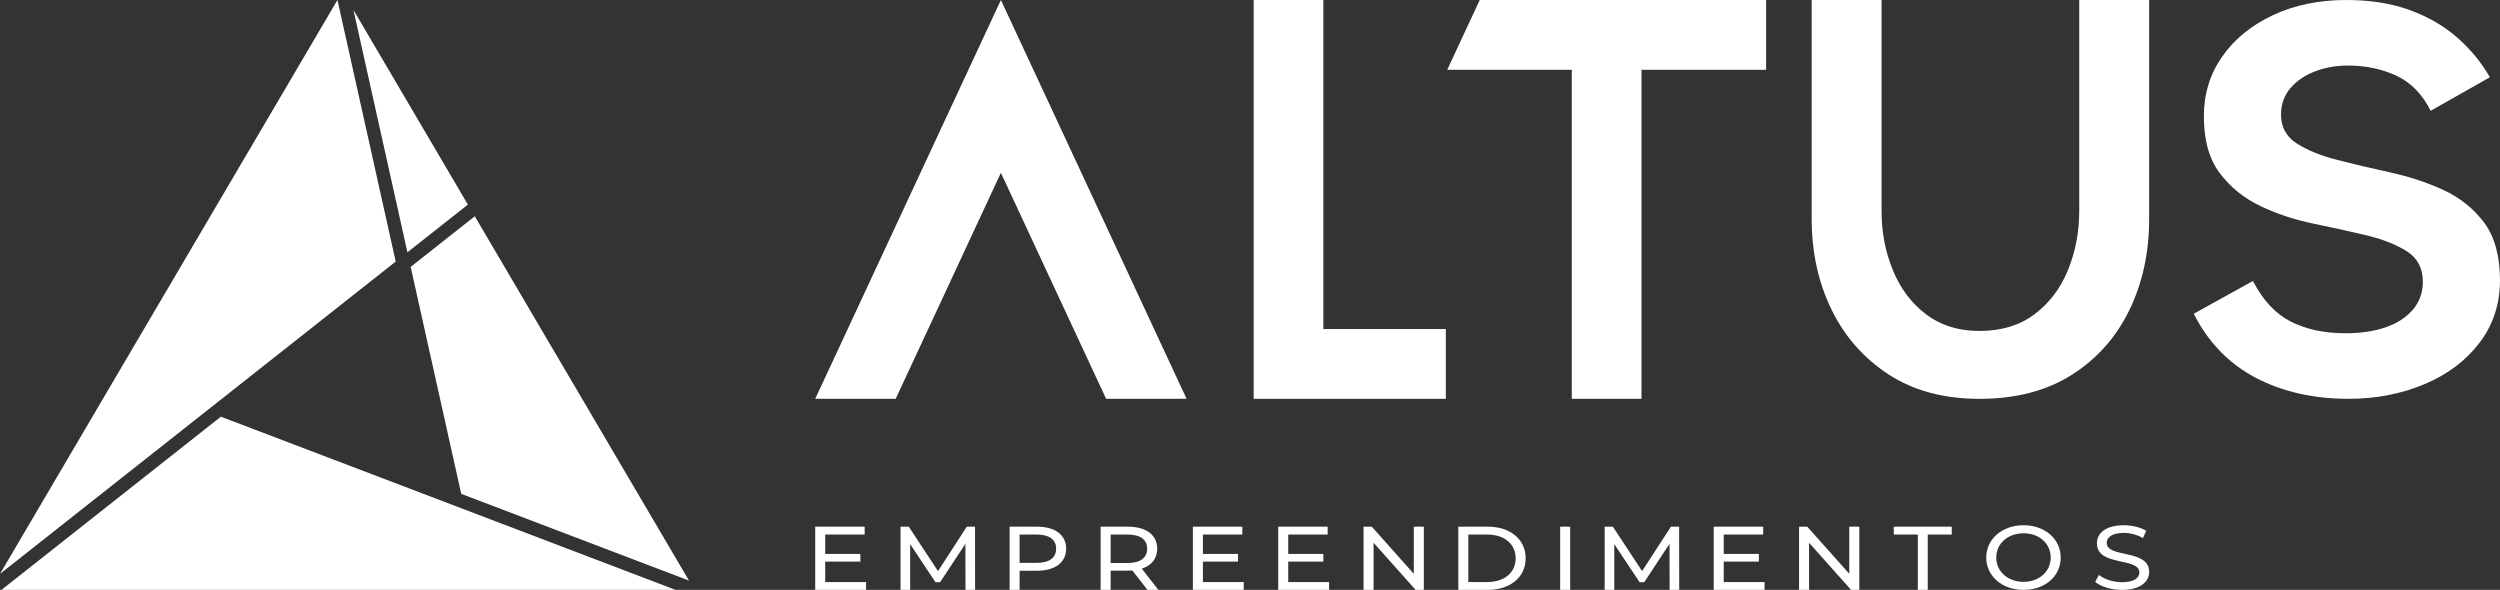 <svg width="267" height="63" viewBox="0 0 267 63" fill="none" xmlns="http://www.w3.org/2000/svg">
<rect x="0" y="0" width="267" height="63" fill="#333333" stroke="none"/>
<g clip-path="url(#clip0_136_6663)">
<path d="M49.259 52.742L73.585 62.009L50.706 23.099L43.86 28.503L49.259 52.742Z" fill="white"/>
<path d="M49.97 21.849L37.747 1.06L43.513 26.945L49.97 21.849Z" fill="white"/>
<path d="M49.633 54.423L48.027 53.81L23.589 44.502L0.155 63H50.073H51.543H72.149L49.633 54.423Z" fill="white"/>
<path d="M36.04 0L13.122 38.976L12.383 40.233L0 61.291L22.026 43.906L23.34 42.87L42.262 27.933L36.04 0Z" fill="white"/>
<path d="M88.133 59.981H91.885V59.162H88.133V57.089H92.345V56.249H87.065V63H92.494V62.162H88.133V59.981Z" fill="white"/>
<path d="M103.254 56.249L100.176 60.995L97.055 56.249H96.179V63H97.204V58.111L99.909 62.181H100.4L103.105 58.083L103.115 63H104.141L104.131 56.249H103.254Z" fill="white"/>
<path d="M110.744 56.249H107.825V62.999H108.895V60.955H110.744C112.689 60.955 113.865 60.067 113.865 58.601C113.865 57.136 112.689 56.249 110.744 56.249ZM110.712 60.116H108.895V57.089H110.712C112.08 57.089 112.795 57.639 112.795 58.603C112.795 59.567 112.079 60.116 110.712 60.116Z" fill="white"/>
<path d="M123.588 58.603C123.588 57.137 122.411 56.251 120.466 56.251H117.548V63H118.617V60.947H120.466C120.627 60.947 120.787 60.937 120.936 60.928L122.55 63H123.716L121.942 60.734C122.99 60.397 123.588 59.644 123.588 58.603ZM120.434 60.126H118.617V57.089H120.434C121.803 57.089 122.518 57.639 122.518 58.603C122.518 59.567 121.801 60.127 120.434 60.127V60.126Z" fill="white"/>
<path d="M128.47 59.981H132.221V59.162H128.47V57.089H132.68V56.249H127.4V63H132.83V62.162H128.47V59.981Z" fill="white"/>
<path d="M137.584 59.981H141.335V59.162H137.584V57.089H141.794V56.249H136.514V63H141.944V62.162H137.584V59.981Z" fill="white"/>
<path d="M150.994 61.283L146.506 56.249H145.628V63H146.698V57.966L151.187 63H152.063V56.249H150.994V61.283Z" fill="white"/>
<path d="M158.901 56.249H155.748V62.999H158.901C161.307 62.999 162.942 61.63 162.942 59.624C162.942 57.619 161.307 56.249 158.901 56.249ZM158.837 62.162H156.817V57.09H158.837C160.686 57.09 161.873 58.112 161.873 59.626C161.873 61.139 160.686 62.162 158.837 62.162Z" fill="white"/>
<path d="M167.695 56.249H166.625V62.999H167.695V56.249Z" fill="white"/>
<path d="M178.453 56.249L175.376 60.995L172.255 56.249H171.378V63H172.405V58.111L175.108 62.181H175.601L178.305 58.083L178.315 63H179.341L179.331 56.249H178.453Z" fill="white"/>
<path d="M184.094 59.981H187.847V59.162H184.094V57.089H188.306V56.249H183.026V63H188.455V62.162H184.094V59.981Z" fill="white"/>
<path d="M197.505 61.283L193.016 56.249H192.14V63H193.208V57.966L197.697 63H198.575V56.249H197.505V61.283Z" fill="white"/>
<path d="M202.258 57.089H204.824V63H205.882V57.089H208.447V56.249H202.258V57.089Z" fill="white"/>
<path d="M216.118 56.096C213.82 56.096 212.132 57.571 212.132 59.548C212.132 61.525 213.82 63 216.118 63C218.415 63 220.083 61.533 220.083 59.548C220.083 57.562 218.394 56.096 216.118 56.096ZM216.118 62.142C214.44 62.142 213.2 61.043 213.2 59.548C213.2 58.053 214.44 56.954 216.118 56.954C217.796 56.954 219.015 58.053 219.015 59.548C219.015 61.043 217.775 62.142 216.118 62.142Z" fill="white"/>
<path d="M224.997 57.985C224.997 57.397 225.542 56.915 226.814 56.915C227.476 56.915 228.214 57.089 228.866 57.465L229.218 56.693C228.599 56.307 227.69 56.096 226.812 56.096C224.846 56.096 223.949 56.982 223.949 58.024C223.949 60.532 228.481 59.489 228.481 61.138C228.481 61.726 227.926 62.179 226.632 62.179C225.67 62.179 224.719 61.852 224.164 61.398L223.769 62.151C224.368 62.653 225.489 63 226.634 63C228.611 63 229.531 62.112 229.531 61.08C229.531 58.603 224.998 59.633 224.998 57.985H224.997Z" fill="white"/>
<path d="M141.334 24.88V6.422V0H138.345H133.891V8.894V35.141V42.595H141.334H154.415V35.141H141.334V24.88Z" fill="white"/>
<path d="M175.311 0H167.868H158.036L154.565 7.454H167.868V42.595H175.311V34.307V28.582V7.454H185.149H188.62V0H175.311Z" fill="white"/>
<path d="M222.064 22.508C222.064 24.774 221.661 26.888 220.857 28.851C220.052 30.813 218.859 32.389 217.275 33.57C215.692 34.754 213.743 35.345 211.432 35.345C209.704 35.345 208.183 34.997 206.865 34.307C206.458 34.093 206.069 33.85 205.701 33.57C204.142 32.389 202.96 30.813 202.156 28.851C201.351 26.888 200.95 24.799 200.95 22.583V0H193.486V23.339C193.486 26.915 194.189 30.149 195.596 33.044C197.003 35.94 199.039 38.254 201.704 39.991C204.367 41.728 207.61 42.597 211.431 42.597C215.251 42.597 218.581 41.74 221.27 40.03C223.958 38.318 226.006 36.016 227.415 33.12C228.822 30.225 229.527 26.991 229.527 23.416V0H222.063V22.508H222.064Z" fill="white"/>
<path d="M265.294 23.756C264.156 22.256 262.713 21.104 260.966 20.298C259.218 19.493 257.331 18.868 255.307 18.422C253.28 17.978 251.395 17.533 249.648 17.087C247.9 16.643 246.457 16.061 245.32 15.337C244.182 14.617 243.613 13.587 243.613 12.253C243.613 11.142 243.946 10.198 244.612 9.418C245.278 8.641 246.151 8.042 247.234 7.626C248.315 7.209 249.494 7.001 250.772 7.001C252.657 7.001 254.378 7.363 255.932 8.085C257.484 8.808 258.706 10.059 259.593 11.835L265.919 8.251C265.031 6.696 263.88 5.292 262.465 4.042C261.05 2.792 259.357 1.805 257.388 1.083C255.416 0.362 253.156 0 250.604 0C247.663 0 245.041 0.543 242.739 1.626C240.436 2.709 238.633 4.182 237.33 6.043C236.025 7.906 235.374 10.032 235.374 12.42C235.374 14.976 235.943 17.005 237.08 18.505C238.216 20.005 239.661 21.172 241.408 22.005C243.156 22.839 245.042 23.464 247.067 23.881C249.092 24.297 250.979 24.714 252.726 25.131C254.474 25.548 255.916 26.119 257.054 26.84C258.19 27.563 258.76 28.646 258.76 30.09C258.76 31.257 258.399 32.257 257.678 33.09C256.955 33.925 255.985 34.549 254.765 34.966C253.543 35.383 252.128 35.592 250.519 35.592C248.243 35.592 246.287 35.175 244.652 34.342C243.015 33.509 241.668 32.064 240.615 30.007L234.29 33.508C235.842 36.564 238.048 38.842 240.906 40.343C243.763 41.843 247.078 42.593 250.852 42.593C253.737 42.593 256.413 42.078 258.883 41.051C261.352 40.023 263.322 38.551 264.792 36.634C266.262 34.716 266.997 32.479 266.997 29.923C266.997 27.366 266.427 25.255 265.291 23.755L265.294 23.756Z" fill="white"/>
<path d="M87.065 42.595H95.658L106.896 18.458L118.134 42.595H126.729L106.896 0L87.065 42.595Z" fill="white"/>
</g>
<defs>
<clipPath id="clip0_136_6663">
<rect width="267" height="63" fill="white"/>
</clipPath>
</defs>
</svg>
